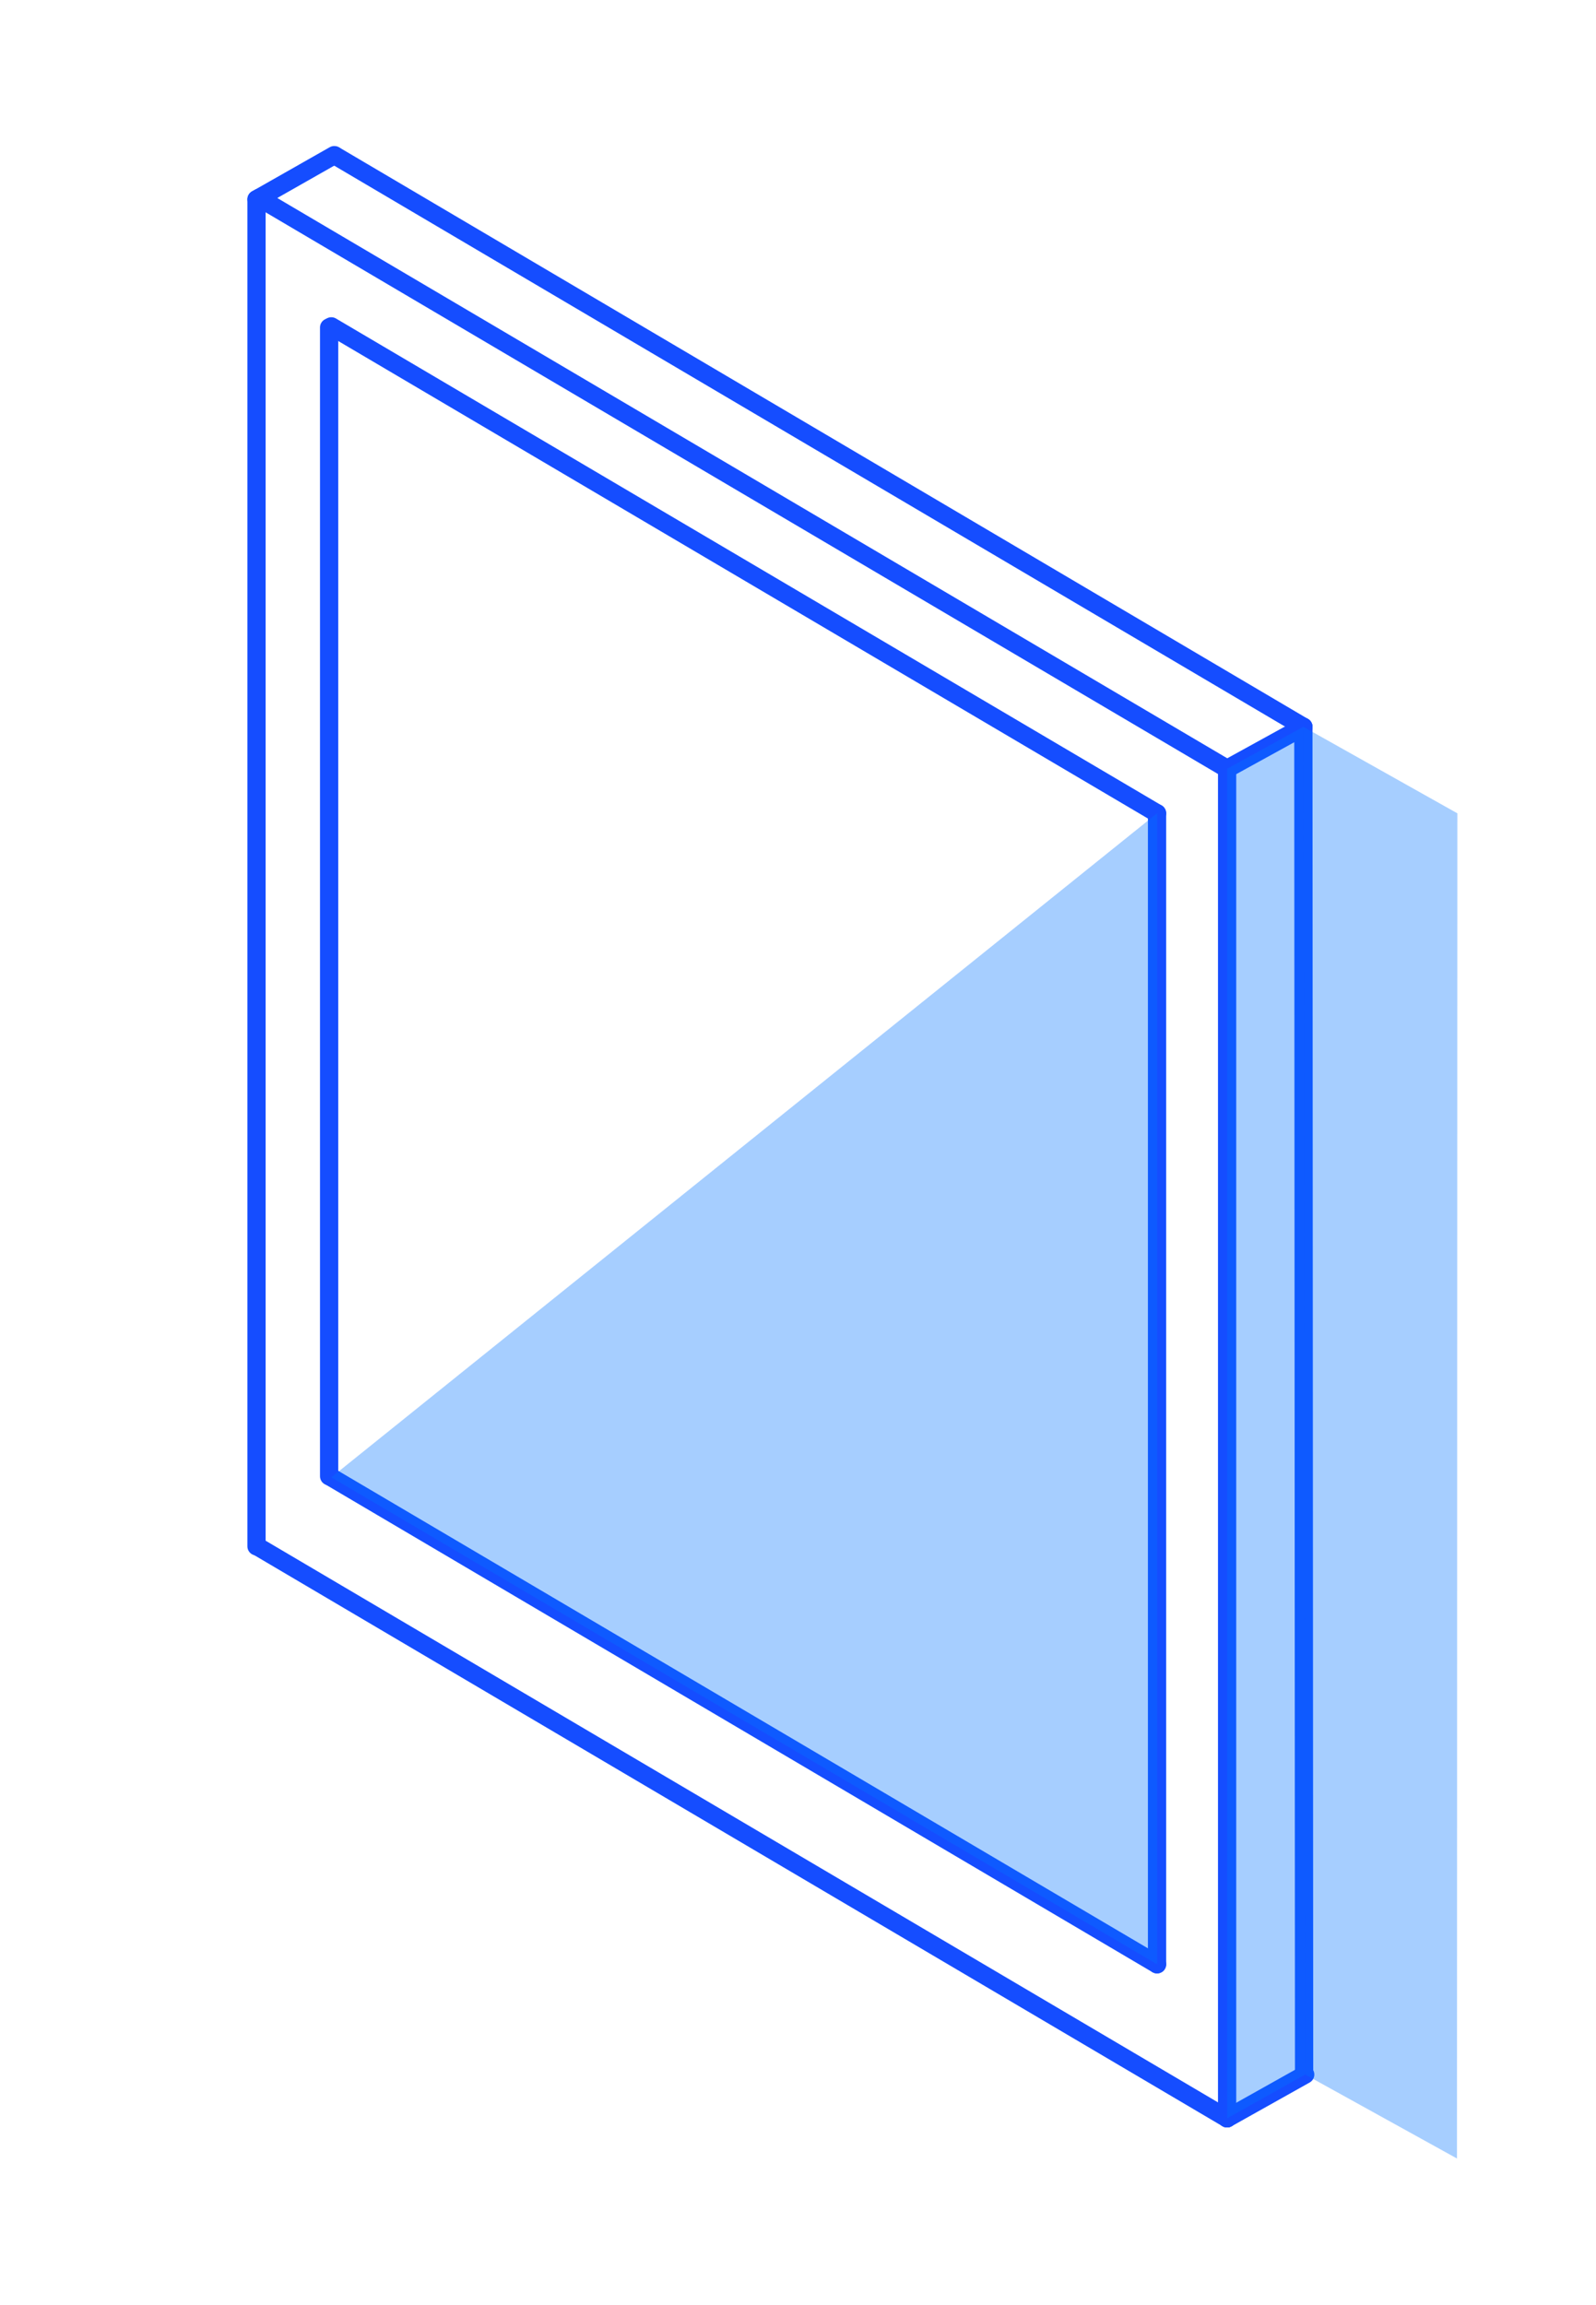 <?xml version="1.0" encoding="UTF-8"?> <svg xmlns="http://www.w3.org/2000/svg" id="_лой_1" data-name="—лой_1" viewBox="0 0 43.74 63.15"> <defs> <style>.cls-1{fill:#fff;}.cls-1,.cls-2{stroke:#154dff;stroke-linecap:round;stroke-linejoin:round;stroke-width:0.5px;}.cls-2{fill:none;}.cls-3{fill:#0073ff;opacity:0.35;}</style> </defs> <title>door_07</title> <line class="cls-1" x1="7.1" y1="5.42" x2="33.63" y2="21.06"></line> <line class="cls-2" x1="33.63" y1="21.06" x2="33.63" y2="58.03"></line> <line class="cls-1" x1="7.1" y1="42.39" x2="33.63" y2="58.03"></line> <line class="cls-2" x1="7.03" y1="5.46" x2="7.03" y2="42.36"></line> <line class="cls-1" x1="9.08" y1="8.94" x2="31.71" y2="22.28"></line> <line class="cls-2" x1="31.71" y1="22.28" x2="31.71" y2="53.81"></line> <line class="cls-1" x1="9.08" y1="40.47" x2="31.71" y2="53.81"></line> <line class="cls-2" x1="9.02" y1="8.97" x2="9.02" y2="40.44"></line> <line class="cls-2" x1="33.63" y1="21.06" x2="35.72" y2="19.91"></line> <line class="cls-2" x1="7.03" y1="5.46" x2="9.16" y2="4.25"></line> <line class="cls-2" x1="33.63" y1="58.03" x2="35.77" y2="56.83"></line> <line class="cls-2" x1="35.72" y1="19.91" x2="35.74" y2="56.74"></line> <line class="cls-1" x1="9.18" y1="4.26" x2="35.72" y2="19.91"></line> <polygon class="cls-3" points="33.63 58.03 35.77 56.83 35.72 19.91 33.63 21.06 33.63 58.03"></polygon> <polyline class="cls-3" points="9.08 40.47 31.71 53.81 31.71 22.28"></polyline> <polygon class="cls-3" points="35.77 56.83 39.93 59.13 39.94 22.28 35.72 19.91 35.77 56.83"></polygon> </svg> 